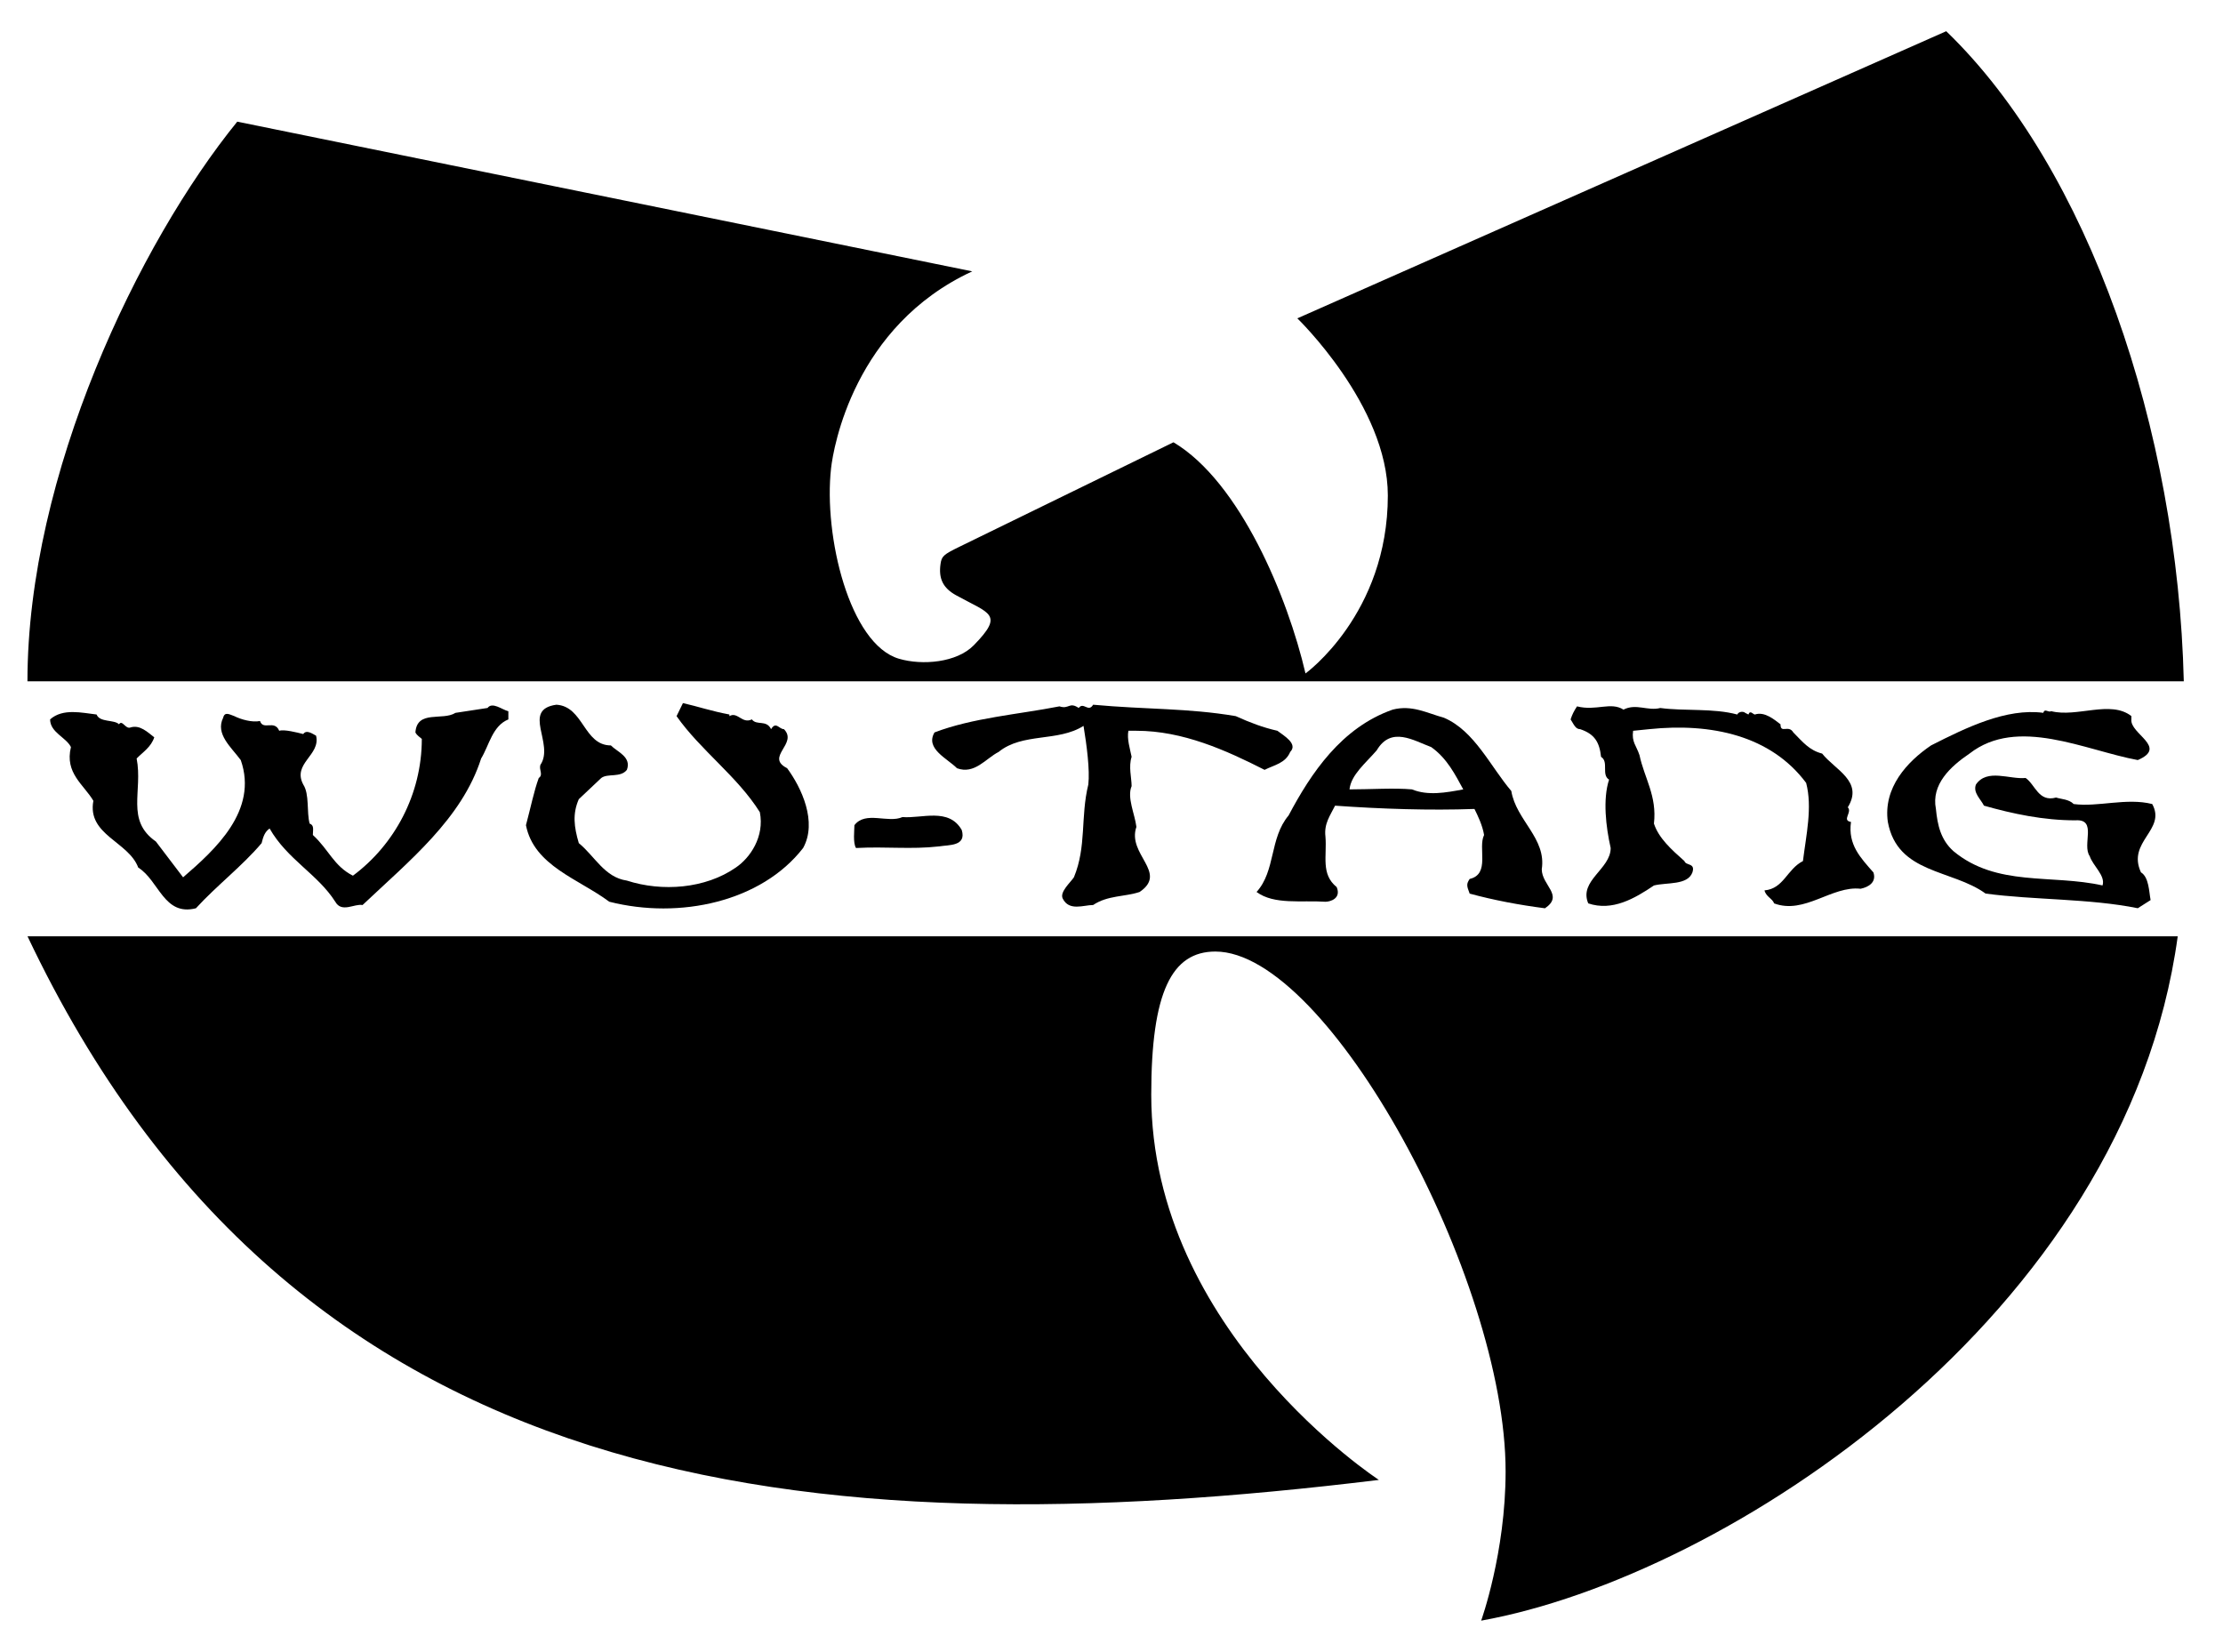 <!--
  SVG Music Logos
  Wu-Tang Clan - Wu-Tang Forever v1.0.0
  https://github.com/tiagoporto/svg-music-logos
  Copyright (c) 2016-2018 Tiago Porto (http://tiagoporto.com)
-->
<svg id="Layer_2" xmlns="http://www.w3.org/2000/svg" viewBox="0 0 200 148.667">
  <path d="M2.474 84.243h193.453c-4.678 34.174-40.686 57.62-62.67 61.576 0 0 2.2-6.1 2.2-13.433 0-17.356-15.95-46.77-26.113-46.77-3.923 0-5.768 3.638-5.768 12.888 0 21.33 20.48 34.652 20.48 34.652-51.29 6.26-97.556 1.76-121.582-48.914z"/>
  <path d="M196.47 61.3h-194c0-18.633 10.03-39.467 18.875-50.354l66.127 13.47C76.834 29.334 74.978 40.27 74.77 42.13c-.684 6.085 1.655 15.835 6.113 17.142 2.097.615 5.2.353 6.733-1.22 2.753-2.822 1.427-2.818-1.602-4.494-1.172-.648-1.59-1.495-1.393-2.834.1-.68.272-.833 1.71-1.534l19.245-9.395c6 3.575 10.29 13.972 11.877 20.8 0 0 7.408-5.345 7.408-16.013 0-8.082-8.142-15.938-8.142-15.938l58.38-25.835c12.847 12.397 20.83 35.857 21.373 58.49z"/>
  <g>
    <path d="M43.86 63.7l-2.882.44c-1.154.734-3.46-.292-3.604 1.76.144.292.432.44.576.586 0 4.98-2.45 9.52-6.198 12.305-1.73-.878-2.162-2.342-3.604-3.662 0-.44.144-.88-.288-1.025-.288-1.026 0-2.638-.577-3.517-1.01-1.903 1.586-2.636 1.154-4.394-.29-.147-.865-.586-1.154-.147-.577-.146-1.73-.44-2.162-.293-.43-1.026-1.44 0-1.728-.88-.72.148-1.73-.145-2.307-.438-.432-.147-.865-.44-1.01.147-.72 1.465.722 2.637 1.587 3.81 1.585 4.54-2.306 8.056-5.19 10.546l-2.45-3.223c-2.74-1.904-1.154-4.542-1.73-7.47.577-.587 1.298-1.026 1.586-1.905-.577-.44-1.297-1.172-2.162-.878-.432.146-.72-.733-1.01-.294-.432-.44-1.73-.146-2.018-.88-1.297-.146-3.027-.586-4.18.44 0 1.173 1.44 1.612 1.874 2.49-.577 2.345 1.153 3.37 2.018 4.835-.577 3.077 3.17 3.663 4.036 6.008 1.874 1.172 2.306 4.395 5.19 3.662 1.873-2.05 4.18-3.81 5.91-5.86.144-.586.29-1.025.72-1.317 1.586 2.784 4.325 4.102 5.91 6.592.577 1.026 1.73.147 2.45.294 4.18-3.957 8.938-7.766 10.67-13.185.72-1.173 1.007-2.93 2.45-3.517v-.733c-.58-.148-1.444-.88-1.876-.294z"/>
    <path d="M70.527 65.606c-.432 0-.72-.733-1.153 0-.432-.88-1.297-.293-1.73-.88-.865.44-1.298-.732-2.02-.292v-.147c-1.584-.293-2.882-.733-4.18-1.026l-.575 1.174c2.16 3.076 5.476 5.42 7.494 8.643.432 2.198-.865 4.102-2.162 4.98-2.74 1.906-6.63 2.2-9.802 1.173-2.02-.293-2.884-2.198-4.325-3.37-.432-1.465-.577-2.636 0-3.955L54.095 70c.575-.44 1.73 0 2.305-.732.432-1.172-.865-1.612-1.44-2.198-2.452 0-2.452-3.517-4.902-3.663-3.17.44-.145 3.517-1.442 5.42-.145.44.288.88-.145 1.173-.43 1.17-.72 2.636-1.152 4.248.72 3.663 4.756 4.835 7.495 6.885 6.343 1.612 13.695 0 17.442-4.834 1.297-2.346-.144-5.422-1.44-7.18-2.017-1.024 1.01-2.195-.288-3.514z"/>
    <path d="M102.24 74.395c-.144-1.17-.864-2.636-.43-3.663 0-.732-.29-1.757 0-2.636-.146-.732-.433-1.61-.29-2.344h.72c4.18 0 8.073 1.758 11.532 3.516.865-.44 1.874-.585 2.306-1.612.72-.732-.577-1.465-1.153-1.904-1.297-.292-2.45-.732-3.748-1.318-4.325-.733-8.072-.587-12.83-1.026-.43.733-.864-.293-1.296.293-.864-.585-.864.147-1.73-.146-3.747.733-7.783 1.027-11.243 2.345-.865 1.464 1.154 2.343 2.02 3.222 1.584.585 2.594-.88 3.746-1.466 2.162-1.757 5.334-.88 7.64-2.344.29 1.758.577 3.956.432 5.273-.72 2.93-.144 5.567-1.297 8.35-.288.44-1.297 1.32-1.01 1.906.578 1.173 1.875.588 2.74.588 1.298-.88 2.883-.733 4.18-1.173 2.595-1.758-1.152-3.37-.287-5.86z"/>
    <path d="M166.53 73.956c-.864-.146.145-.88-.287-1.318 1.442-2.343-1.153-3.37-2.306-4.833-1.153-.294-1.73-1.026-2.595-1.904-.432-.732-1.153.147-1.153-.732-.578-.44-1.443-1.173-2.307-.88-.144 0-.432-.44-.577 0l-.288-.146c-.144-.147-.577-.147-.72.146-2.163-.586-4.758-.293-6.92-.586-1.153.293-2.162-.44-3.315.146-1.153-.732-2.45.147-4.18-.293-.288.44-.432.733-.577 1.173.288.44.432.88.865.88 1.298.438 1.73 1.17 1.875 2.49.72.44 0 1.61.72 2.05-.576 1.758-.287 4.248.145 6.153 0 1.905-2.883 2.93-2.018 4.98 2.162.733 4.18-.44 5.91-1.61 1.153-.294 3.027 0 3.46-1.173.288-.88-.577-.586-.72-1.025-1.154-1.025-2.307-2.05-2.74-3.37.288-2.49-.865-4.1-1.297-6.152-.288-.88-.72-1.172-.577-2.198l1.44-.146c5.623-.586 10.956.586 14.128 4.835.577 2.198 0 4.688-.288 7.032-1.442.733-1.73 2.49-3.46 2.638.144.585.72.732.865 1.17 2.74 1.027 5.19-1.61 7.784-1.317.72-.147 1.442-.587 1.153-1.466-1.155-1.318-2.308-2.49-2.02-4.54z"/>
    <path d="M192.622 78.497c-1.297-2.784 2.306-3.81 1.01-6.153-2.307-.585-4.902.293-7.064 0-.432-.44-1.153-.44-1.586-.585-1.586.44-1.874-1.174-2.74-1.76-1.44.148-3.46-.877-4.468.586-.288.733.432 1.32.72 1.905 2.596.734 5.335 1.32 8.217 1.32 2.02-.147.578 2.197 1.298 3.222.288.88 1.44 1.758 1.153 2.637-4.612-1.026-9.513.145-13.405-3.078-1.153-1.026-1.442-2.344-1.586-3.808-.433-2.198 1.296-3.81 3.026-4.98 4.324-3.37 10.38-.294 15.136.585 2.74-1.173-.72-2.345-.577-3.664v-.293c-1.874-1.466-4.9.147-7.207-.44-.288.147-.577-.293-.72.147-3.316-.44-6.92 1.32-10.09 2.93-2.163 1.466-4.326 3.81-3.893 6.886.865 4.69 5.766 4.25 8.793 6.446 4.325.587 9.37.44 13.694 1.32l1.153-.733c-.143-.735-.143-2.053-.863-2.493z"/>
    <path d="M135.97 71.172c-1.873-2.197-3.314-5.42-6.053-6.59-1.586-.442-2.883-1.174-4.613-.735-4.613 1.613-7.352 5.714-9.37 9.523-1.73 2.052-1.153 4.98-2.883 6.886 1.587 1.173 4.037.733 6.2.88.43 0 1.44-.294 1.008-1.32-1.442-1.17-.865-2.783-1.01-4.54-.143-1.173.433-1.906.866-2.785 4.18.295 8.505.44 12.54.295.29.585.722 1.464.866 2.343-.577 1.173.577 3.517-1.297 3.956-.288.44-.288.585 0 1.318 2.162.587 4.47 1.026 6.775 1.32 1.73-1.172-.288-2.052-.288-3.516.432-2.785-2.306-4.397-2.74-7.034zm-8.936-.146c-1.586-.146-3.748 0-5.622 0 .144-1.318 1.44-2.343 2.45-3.515 1.298-2.197 3.316-.878 4.902-.292 1.44 1.026 2.162 2.49 2.883 3.808-1.586.293-3.172.586-4.613 0z"/>
    <path d="M81.194 73.516c-1.297.586-3.315-.586-4.324.732 0 .44-.144 1.612.145 2.052 2.74-.147 4.9.146 7.495-.147.865-.146 2.45 0 2.02-1.465-1.155-2.05-3.605-1.025-5.336-1.172z"/>
  </g>
</svg>
